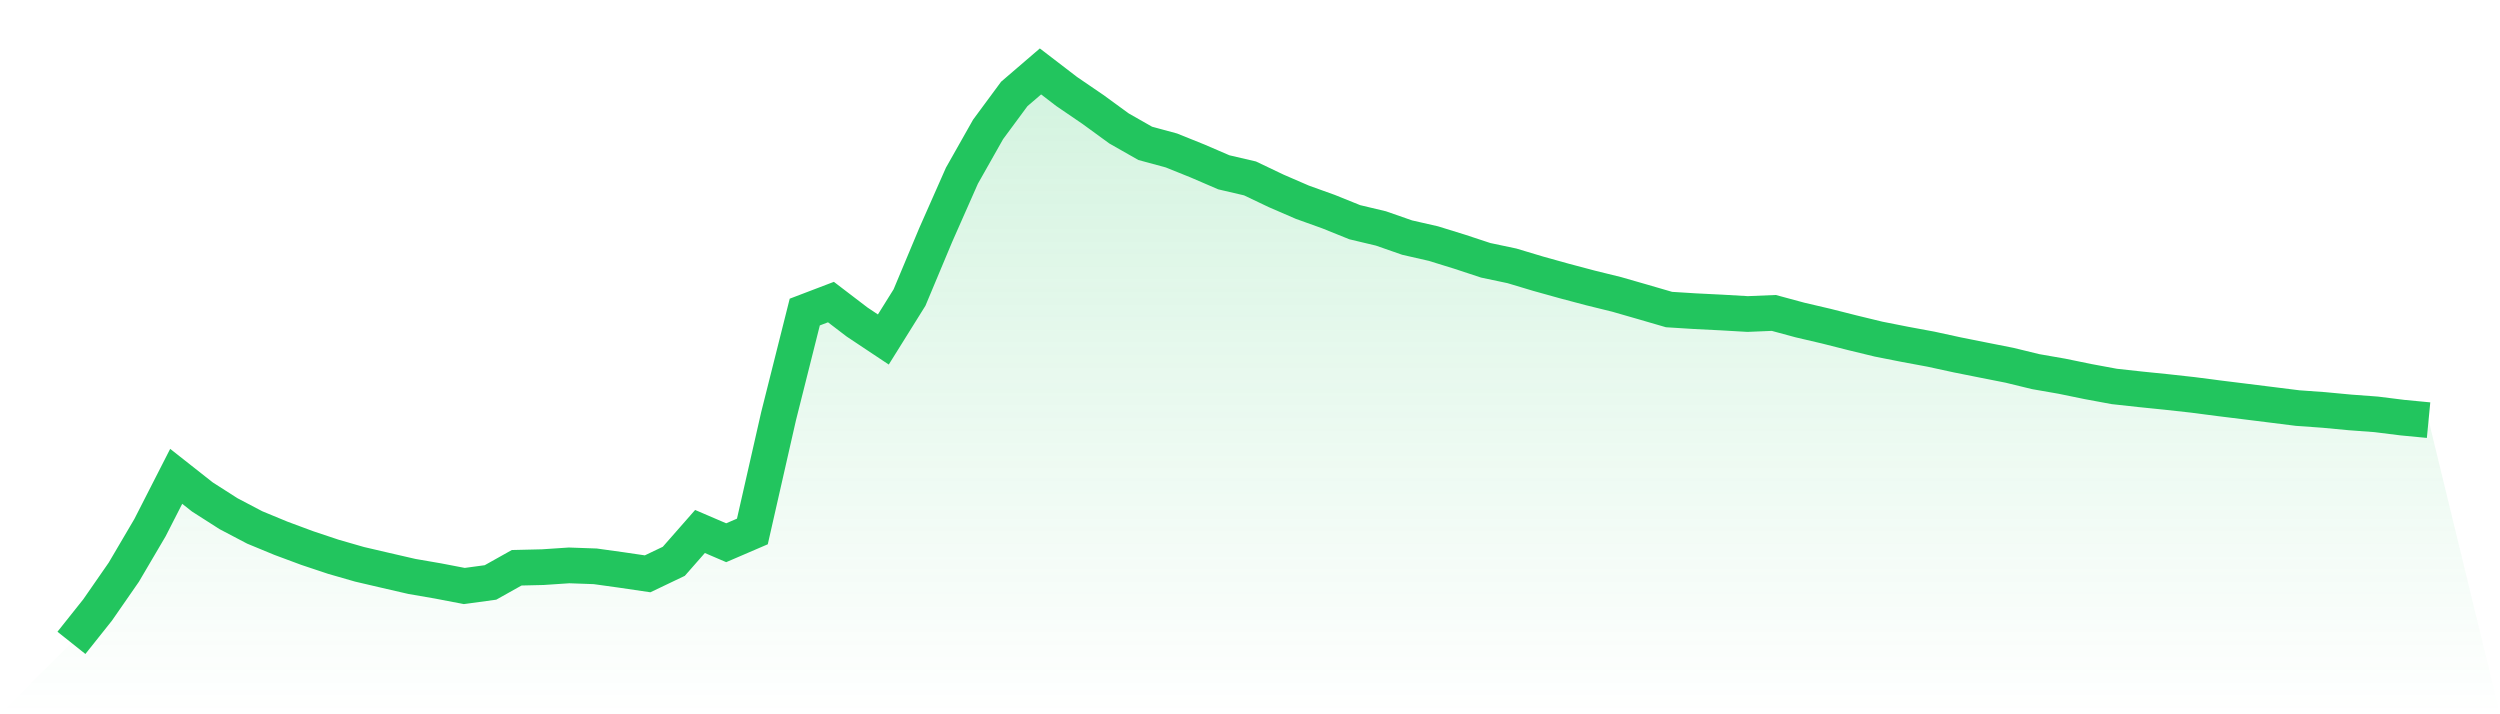 <svg viewBox="0 0 140 40" xmlns="http://www.w3.org/2000/svg">
<defs>
<linearGradient id="gradient" x1="0" x2="0" y1="0" y2="1">
<stop offset="0%" stop-color="#22c55e" stop-opacity="0.2"/>
<stop offset="100%" stop-color="#22c55e" stop-opacity="0"/>
</linearGradient>
</defs>
<path d="M4,36 L4,36 L5.467,34.157 L6.933,32.043 L8.4,29.548 L9.867,26.675 L11.333,27.83 L12.8,28.768 L14.267,29.538 L15.733,30.144 L17.2,30.689 L18.667,31.179 L20.133,31.601 L21.6,31.943 L23.067,32.281 L24.533,32.534 L26,32.816 L27.467,32.617 L28.933,31.795 L30.4,31.76 L31.867,31.662 L33.333,31.714 L34.8,31.918 L36.267,32.134 L37.733,31.433 L39.2,29.763 L40.667,30.393 L42.133,29.762 L43.6,23.309 L45.067,17.475 L46.533,16.916 L48,18.036 L49.467,19.012 L50.933,16.662 L52.4,13.159 L53.867,9.84 L55.333,7.247 L56.8,5.26 L58.267,4 L59.733,5.124 L61.2,6.125 L62.667,7.194 L64.133,8.028 L65.6,8.426 L67.067,9.017 L68.533,9.649 L70,9.991 L71.467,10.69 L72.933,11.325 L74.4,11.852 L75.867,12.444 L77.333,12.793 L78.8,13.305 L80.267,13.64 L81.733,14.093 L83.2,14.577 L84.667,14.887 L86.133,15.327 L87.6,15.736 L89.067,16.125 L90.533,16.486 L92,16.908 L93.467,17.335 L94.933,17.427 L96.4,17.5 L97.867,17.585 L99.333,17.524 L100.8,17.921 L102.267,18.264 L103.733,18.635 L105.2,18.991 L106.667,19.281 L108.133,19.553 L109.6,19.872 L111.067,20.165 L112.533,20.455 L114,20.812 L115.467,21.068 L116.933,21.369 L118.4,21.641 L119.867,21.802 L121.333,21.951 L122.8,22.113 L124.267,22.304 L125.733,22.485 L127.2,22.668 L128.667,22.852 L130.133,22.957 L131.6,23.095 L133.067,23.204 L134.533,23.387 L136,23.528 L140,40 L0,40 z" fill="url(#gradient)"/>
<path d="M4,36 L4,36 L5.467,34.157 L6.933,32.043 L8.4,29.548 L9.867,26.675 L11.333,27.83 L12.8,28.768 L14.267,29.538 L15.733,30.144 L17.2,30.689 L18.667,31.179 L20.133,31.601 L21.6,31.943 L23.067,32.281 L24.533,32.534 L26,32.816 L27.467,32.617 L28.933,31.795 L30.4,31.76 L31.867,31.662 L33.333,31.714 L34.8,31.918 L36.267,32.134 L37.733,31.433 L39.2,29.763 L40.667,30.393 L42.133,29.762 L43.6,23.309 L45.067,17.475 L46.533,16.916 L48,18.036 L49.467,19.012 L50.933,16.662 L52.4,13.159 L53.867,9.84 L55.333,7.247 L56.8,5.26 L58.267,4 L59.733,5.124 L61.2,6.125 L62.667,7.194 L64.133,8.028 L65.6,8.426 L67.067,9.017 L68.533,9.649 L70,9.991 L71.467,10.69 L72.933,11.325 L74.4,11.852 L75.867,12.444 L77.333,12.793 L78.8,13.305 L80.267,13.64 L81.733,14.093 L83.2,14.577 L84.667,14.887 L86.133,15.327 L87.6,15.736 L89.067,16.125 L90.533,16.486 L92,16.908 L93.467,17.335 L94.933,17.427 L96.4,17.5 L97.867,17.585 L99.333,17.524 L100.8,17.921 L102.267,18.264 L103.733,18.635 L105.2,18.991 L106.667,19.281 L108.133,19.553 L109.6,19.872 L111.067,20.165 L112.533,20.455 L114,20.812 L115.467,21.068 L116.933,21.369 L118.4,21.641 L119.867,21.802 L121.333,21.951 L122.8,22.113 L124.267,22.304 L125.733,22.485 L127.2,22.668 L128.667,22.852 L130.133,22.957 L131.6,23.095 L133.067,23.204 L134.533,23.387 L136,23.528" fill="none" stroke="#22c55e" stroke-width="2"/>
</svg>